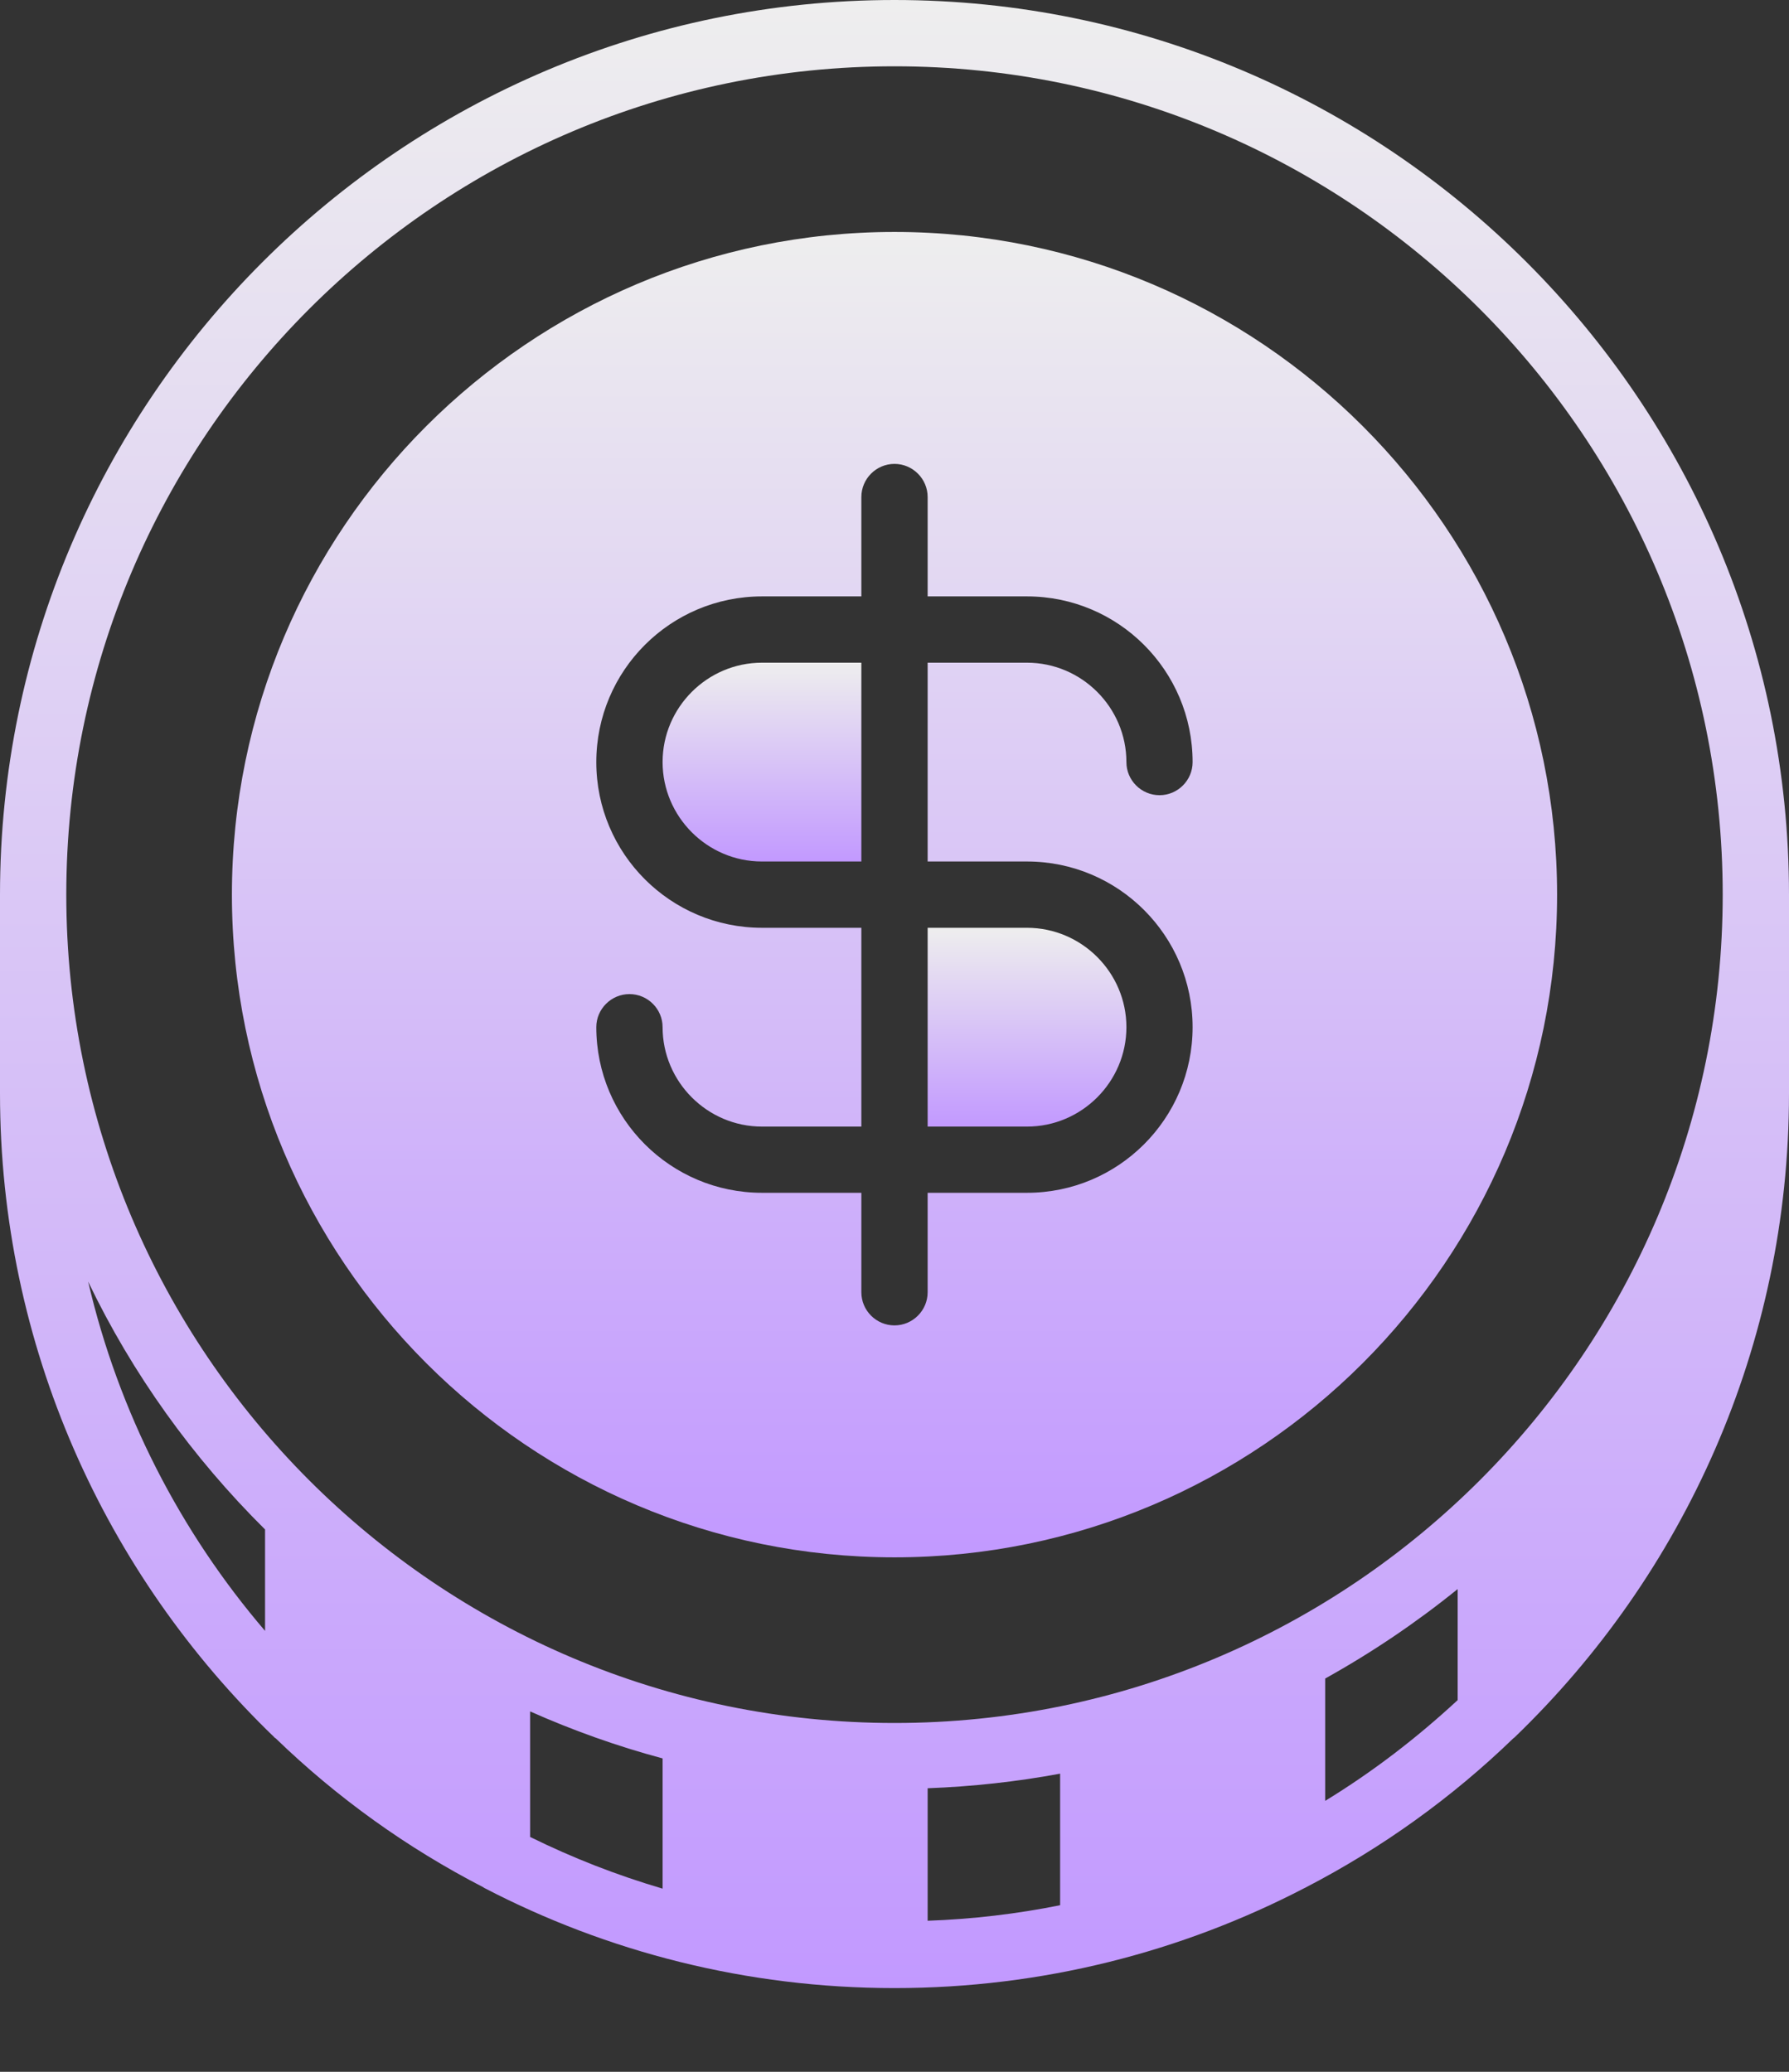 <svg width="19" height="22" viewBox="0 0 19 22" fill="none" xmlns="http://www.w3.org/2000/svg">
<rect x="0" y="0" width="19" height="22" fill="#333333" stroke="none"/>
<path d="M9.5 0C4.261 0 0 4.261 0 9.5V11.611C0 14.292 1.119 16.72 2.913 18.447C2.913 18.451 2.92 18.454 2.927 18.458C3.578 19.088 4.321 19.622 5.134 20.041C5.134 20.041 5.141 20.048 5.144 20.048C6.449 20.727 7.931 21.111 9.5 21.111C11.069 21.111 12.55 20.727 13.856 20.048C13.859 20.048 13.863 20.045 13.87 20.041C14.679 19.622 15.422 19.088 16.073 18.458C16.08 18.454 16.083 18.451 16.087 18.447C17.881 16.72 19 14.292 19 11.611V9.5C19 4.261 14.739 0 9.5 0ZM2.815 17.318C1.914 16.266 1.26 14.999 0.936 13.609C1.407 14.591 2.048 15.481 2.815 16.241V17.318ZM7.037 20.055C6.548 19.911 6.08 19.728 5.63 19.506V18.173C6.08 18.373 6.551 18.542 7.037 18.672V20.055ZM11.259 20.231C10.802 20.323 10.33 20.379 9.852 20.396V18.989C10.33 18.971 10.802 18.919 11.259 18.834V20.231ZM15.481 18.053C15.048 18.454 14.581 18.813 14.074 19.123V17.824C14.573 17.546 15.041 17.23 15.481 16.874V18.053ZM9.5 18.296C4.648 18.296 0.704 14.352 0.704 9.5C0.704 4.648 4.648 0.704 9.5 0.704C14.352 0.704 18.296 4.648 18.296 9.5C18.296 14.352 14.352 18.296 9.5 18.296Z" fill="url(#paint0_linear_21608_56594)"/>
<path d="M9.5 2.463C5.619 2.463 2.463 5.619 2.463 9.5C2.463 13.381 5.619 16.537 9.5 16.537C13.381 16.537 16.537 13.381 16.537 9.5C16.537 5.619 13.381 2.463 9.5 2.463ZM10.907 9.148C11.878 9.148 12.666 9.936 12.666 10.907C12.666 11.878 11.878 12.666 10.907 12.666H9.852V13.722C9.852 13.916 9.693 14.074 9.5 14.074C9.306 14.074 9.148 13.916 9.148 13.722V12.666H8.093C7.121 12.666 6.333 11.878 6.333 10.907C6.333 10.714 6.492 10.556 6.685 10.556C6.879 10.556 7.037 10.714 7.037 10.907C7.037 11.488 7.512 11.963 8.093 11.963H9.148V9.852H8.093C7.121 9.852 6.333 9.064 6.333 8.093C6.333 7.121 7.121 6.333 8.093 6.333H9.148V5.278C9.148 5.084 9.306 4.926 9.5 4.926C9.693 4.926 9.852 5.084 9.852 5.278V6.333H10.907C11.878 6.333 12.666 7.121 12.666 8.093C12.666 8.286 12.508 8.444 12.315 8.444C12.121 8.444 11.963 8.286 11.963 8.093C11.963 7.512 11.488 7.037 10.907 7.037H9.852V9.148H10.907Z" fill="url(#paint1_linear_21608_56594)"/>
<path d="M7.037 8.092C7.037 8.673 7.512 9.148 8.092 9.148H9.148V7.037H8.092C7.512 7.037 7.037 7.512 7.037 8.092Z" fill="url(#paint2_linear_21608_56594)"/>
<path d="M9.852 11.963H10.907C11.488 11.963 11.963 11.488 11.963 10.907C11.963 10.327 11.488 9.852 10.907 9.852H9.852V11.963Z" fill="url(#paint3_linear_21608_56594)"/>
<defs>
<linearGradient id="paint0_linear_21608_56594" x1="9.5" y1="0" x2="9.5" y2="21.111" gradientUnits="userSpaceOnUse">
<stop stop-color="#EEEEEE"/>
<stop offset="1" stop-color="#C299FF"/>
</linearGradient>
<linearGradient id="paint1_linear_21608_56594" x1="9.5" y1="2.463" x2="9.5" y2="16.537" gradientUnits="userSpaceOnUse">
<stop stop-color="#EEEEEE"/>
<stop offset="1" stop-color="#C299FF"/>
</linearGradient>
<linearGradient id="paint2_linear_21608_56594" x1="8.092" y1="7.037" x2="8.092" y2="9.148" gradientUnits="userSpaceOnUse">
<stop stop-color="#EEEEEE"/>
<stop offset="1" stop-color="#C299FF"/>
</linearGradient>
<linearGradient id="paint3_linear_21608_56594" x1="10.907" y1="9.852" x2="10.907" y2="11.963" gradientUnits="userSpaceOnUse">
<stop stop-color="#EEEEEE"/>
<stop offset="1" stop-color="#C299FF"/>
</linearGradient>
</defs>
</svg>
